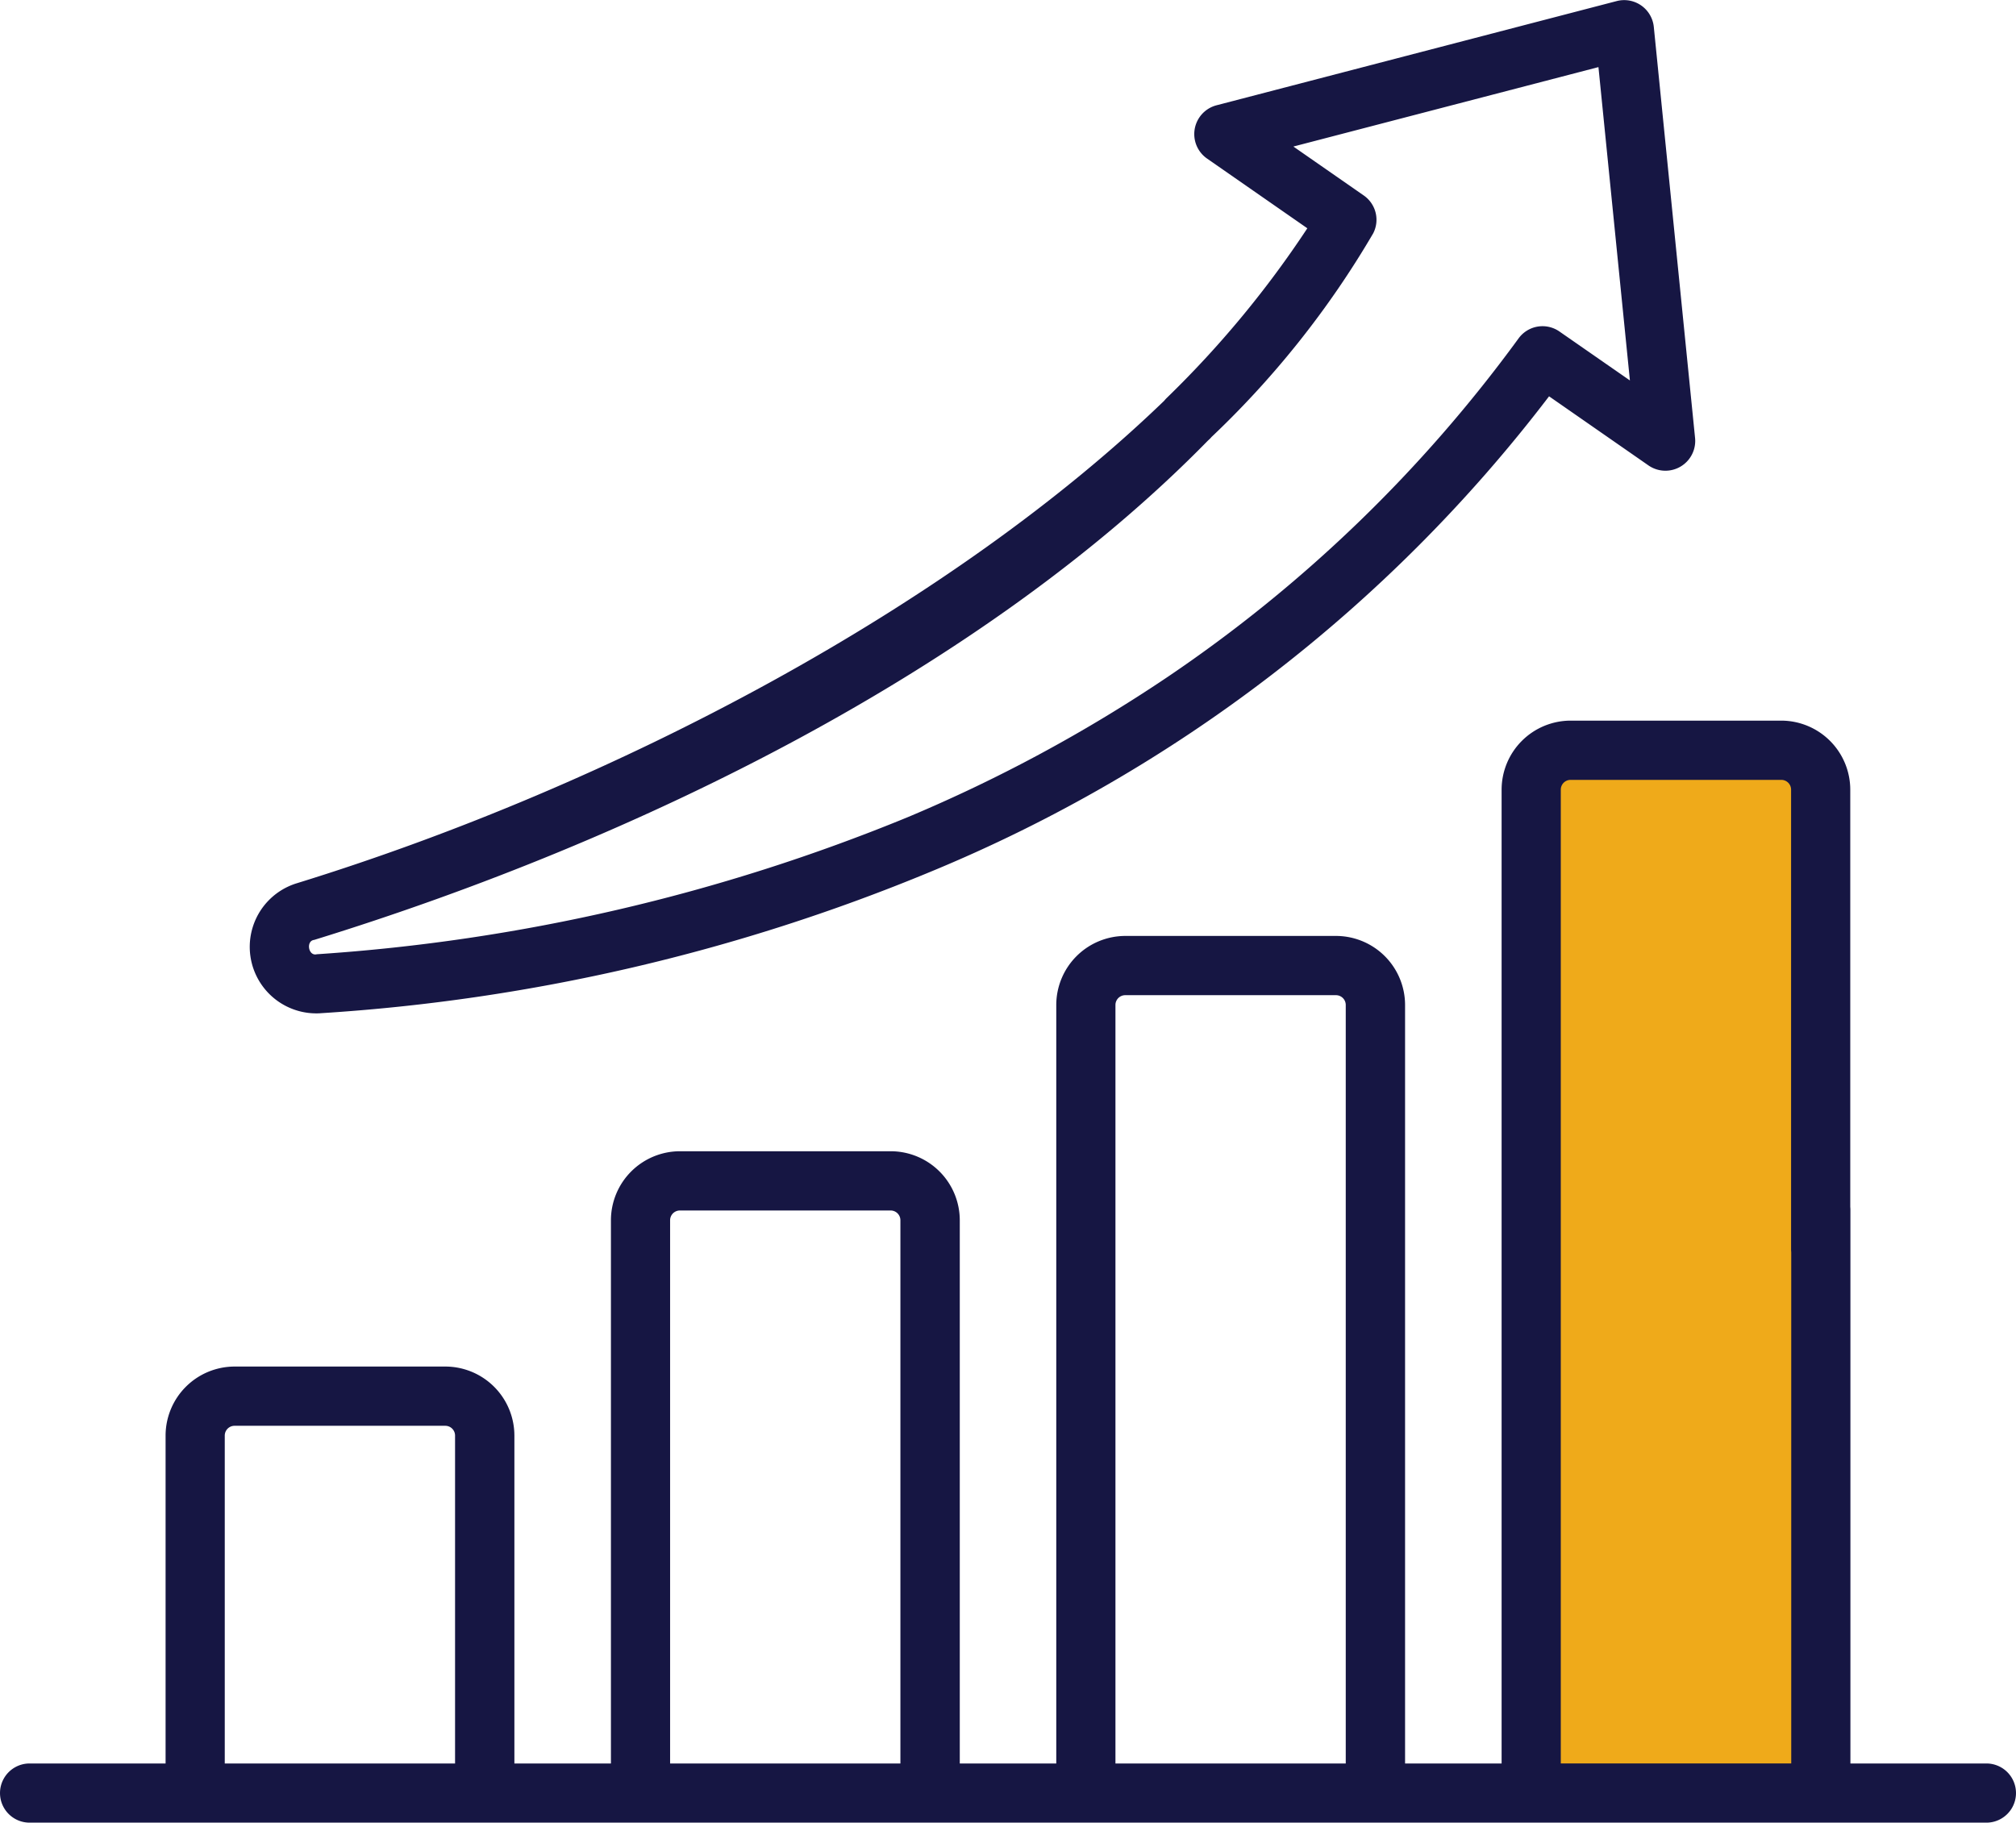 <?xml version="1.0" encoding="UTF-8" standalone="no"?>
<svg
   xmlns:dc="http://purl.org/dc/elements/1.1/"
   xmlns:cc="http://creativecommons.org/ns#"
   xmlns:rdf="http://www.w3.org/1999/02/22-rdf-syntax-ns#"
   xmlns:svg="http://www.w3.org/2000/svg"
   xmlns="http://www.w3.org/2000/svg"
   xmlns:sodipodi="http://sodipodi.sourceforge.net/DTD/sodipodi-0.dtd"
   xmlns:inkscape="http://www.inkscape.org/namespaces/inkscape"
   width="82.339"
   height="74.453"
   viewBox="0 0 82.339 74.453"
   version="1.1"
   id="svg7"
   sodipodi:docname="investice.svg"
   inkscape:version="0.92.4 (5da689c313, 2019-01-14)">
  <defs
     id="defs11" />
  <sodipodi:namedview
     pagecolor="#ffffff"
     bordercolor="#666666"
     borderopacity="1"
     objecttolerance="10"
     gridtolerance="10"
     guidetolerance="10"
     inkscape:pageopacity="0"
     inkscape:pageshadow="2"
     inkscape:window-width="1920"
     inkscape:window-height="1017"
     id="namedview9"
     showgrid="false"
     inkscape:zoom="3.1697848"
     inkscape:cx="1.8923846"
     inkscape:cy="37.226501"
     inkscape:window-x="-8"
     inkscape:window-y="-8"
     inkscape:window-maximized="1"
     inkscape:current-layer="Group_6" />
  <g
     id="Group_6"
     data-name="Group 6"
     transform="translate(-1378.066 -514)">
    <rect
       id="Rectangle_8"
       data-name="Rectangle 8"
       width="13"
       height="42"
       transform="translate(1440 545)"
       fill="#efaa1a"
       style="fill:#efaa1a;fill-opacity:1" />
    <g
       id="growth"
       transform="translate(1378.066 514)">
      <path
         id="Path_33"
         data-name="Path 33"
         d="M81.13,249.758H75.576V227.142a1.208,1.208,0,0,0-2.417,0v22.615H63.747V209.979a.4.4,0,0,1,.4-.4h8.606a.4.4,0,0,1,.4.4v18.775a1.208,1.208,0,0,0,2.417,0V209.979a2.823,2.823,0,0,0-2.82-2.82H64.15a2.823,2.823,0,0,0-2.82,2.82v39.779H57.387V218.774a2.823,2.823,0,0,0-2.82-2.82H45.961a2.823,2.823,0,0,0-2.82,2.82v30.984H39.2V227.569a2.823,2.823,0,0,0-2.82-2.82H27.772a2.823,2.823,0,0,0-2.82,2.82v16.69a1.208,1.208,0,0,0,2.417,0v-16.69a.4.4,0,0,1,.4-.4h8.606a.4.4,0,0,1,.4.4v22.189H27.369V242.97a1.208,1.208,0,0,0-2.417,0v6.788H21.009V236.364a2.823,2.823,0,0,0-2.82-2.82H9.583a2.823,2.823,0,0,0-2.82,2.82v13.394H1.209a1.208,1.208,0,1,0,0,2.417H81.13a1.208,1.208,0,0,0,0-2.417ZM45.558,218.774a.4.4,0,0,1,.4-.4h8.606a.4.4,0,0,1,.4.4v30.984H45.558ZM9.18,236.364a.4.4,0,0,1,.4-.4h8.606a.4.4,0,0,1,.4.4v13.394H9.18Z"
         transform="translate(0 -177.722)"
         fill="#161643" />
      <path
         id="Path_34"
         data-name="Path 34"
         d="M65.991,65.865c.066,0,.133,0,.2-.007A77.7,77.7,0,0,0,91.1,60.077a61.089,61.089,0,0,0,25.254-19.418l4.073,2.832a1.217,1.217,0,0,0,1.892-1.113l-1.688-16.817a1.216,1.216,0,0,0-1.507-1.049l-16.368,4.263a1.217,1.217,0,0,0-.385,2.162l4.11,2.858a41.4,41.4,0,0,1-5.761,6.949,1.208,1.208,0,0,0,1.7,1.716A37.624,37.624,0,0,0,109.172,34a1.209,1.209,0,0,0-.385-1.544l-2.876-2,12.46-3.245,1.285,12.8-2.879-2a1.209,1.209,0,0,0-1.666.279,57.756,57.756,0,0,1-14.323,13.823A61.755,61.755,0,0,1,90.162,57.85a76.815,76.815,0,0,1-24.137,5.6c-.347.089-.452-.549-.107-.586,13.241-4.086,27.355-11.044,36.507-20.4a1.208,1.208,0,0,0-1.56-1.846C92.025,49.25,78.134,56.562,65.205,60.551a2.717,2.717,0,0,0,.786,5.314Z"
         transform="translate(-53.086 -24.47)"
         fill="#161643" />
    </g>
  </g>
</svg>
